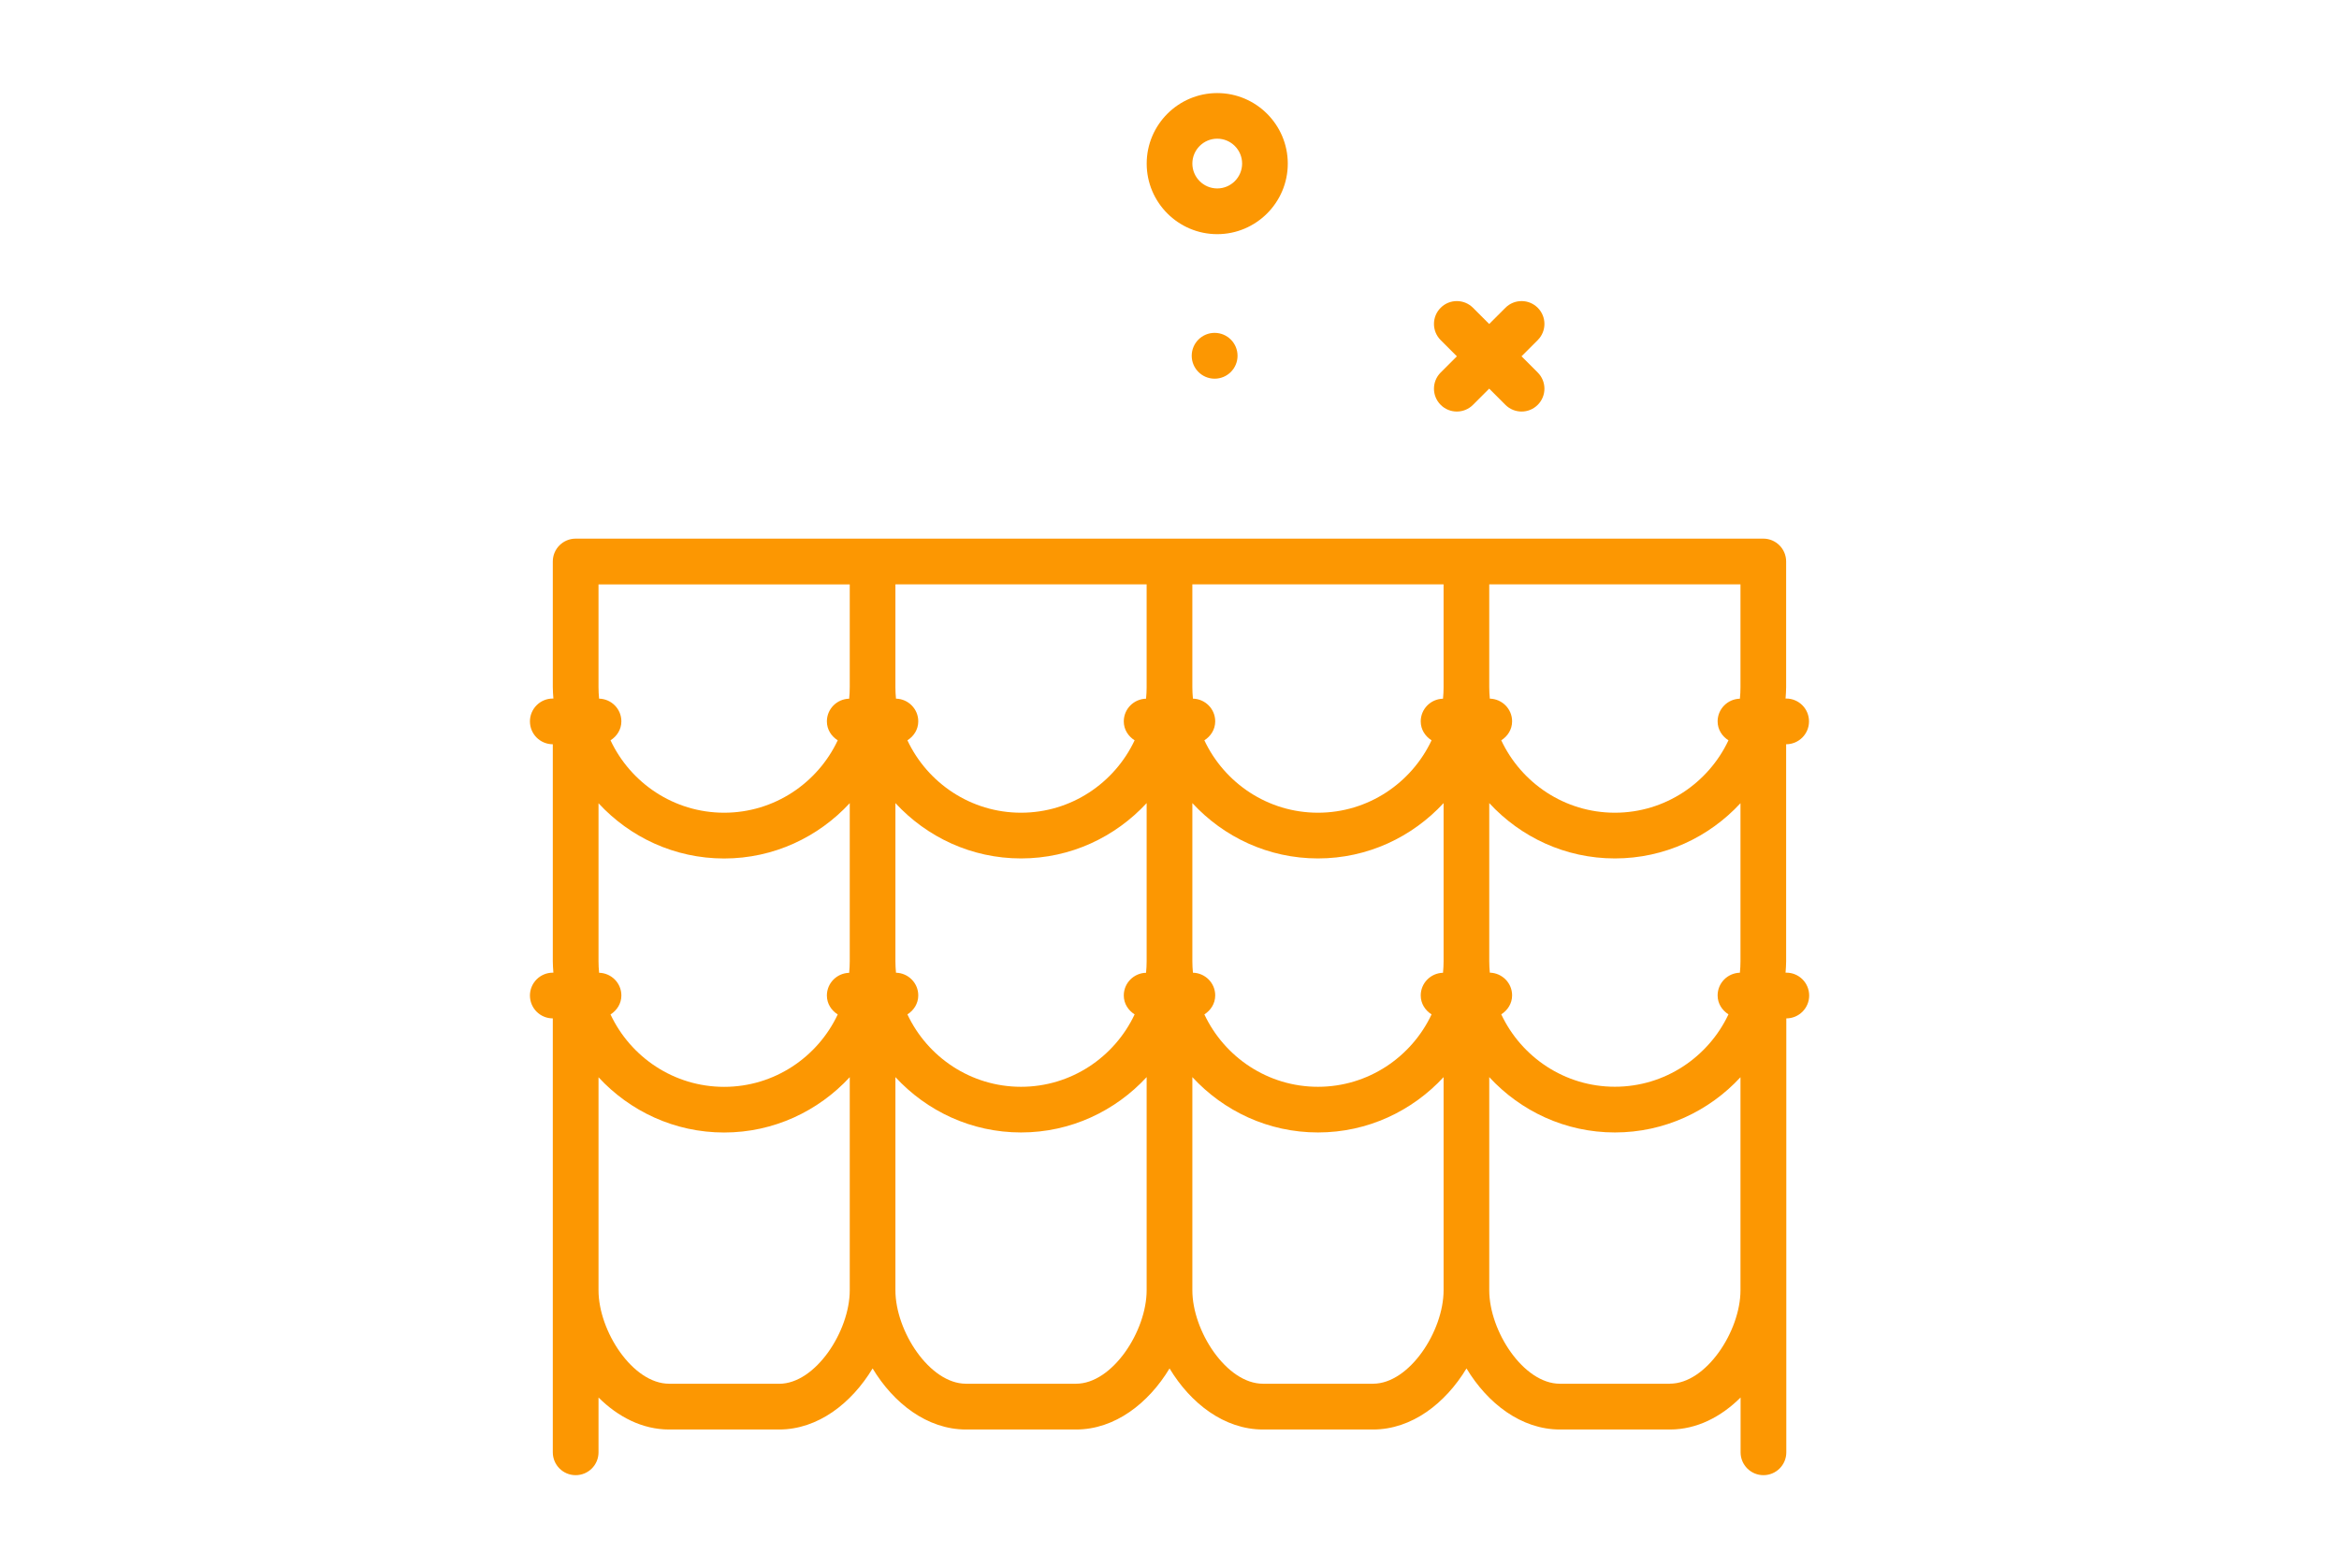 <?xml version="1.0" encoding="UTF-8"?>
<svg xmlns="http://www.w3.org/2000/svg" id="Layer_1" data-name="Layer 1" viewBox="0 0 440 295">
  <defs>
    <style>
      .cls-1 {
        fill: #fc9702;
      }
    </style>
  </defs>
  <path class="cls-1" d="M271.01,76.16c.84.84,1.94,1.26,3.04,1.26s2.2-.42,3.04-1.26l3.05-3.05,3.05,3.05c.84.84,1.94,1.26,3.04,1.26s2.2-.42,3.04-1.26c1.68-1.68,1.68-4.4,0-6.08l-3.05-3.05,3.05-3.05c1.68-1.68,1.68-4.4,0-6.08-1.68-1.68-4.4-1.68-6.08,0l-3.05,3.05-3.05-3.05c-1.68-1.68-4.4-1.68-6.08,0-1.68,1.68-1.68,4.4,0,6.08l3.05,3.05-3.05,3.05c-1.68,1.68-1.68,4.4,0,6.08Z"></path>
  <circle class="cls-1" cx="228.49" cy="66.93" r="4.31"></circle>
  <path class="cls-1" d="M228.98,44.05c7.32,0,13.27-5.96,13.27-13.27s-5.95-13.27-13.27-13.27-13.27,5.96-13.27,13.27,5.95,13.27,13.27,13.27ZM228.98,26.09c2.58,0,4.68,2.1,4.68,4.68s-2.1,4.68-4.68,4.68-4.68-2.1-4.68-4.68,2.1-4.68,4.68-4.68Z"></path>
  <path class="cls-1" d="M336,182.98h-.11c.05-.71.11-1.42.11-2.15v-40.82c2.37,0,4.3-1.92,4.3-4.3s-1.92-4.3-4.3-4.3h-.11c.05-.71.11-1.42.11-2.15v-23.63c0-2.37-1.92-4.3-4.3-4.3H108.29c-2.37,0-4.3,1.92-4.3,4.3v23.63c0,.73.06,1.44.11,2.15h-.11c-2.37,0-4.3,1.92-4.3,4.3s1.92,4.3,4.3,4.3v40.82c0,.73.06,1.44.11,2.15h-.11c-2.37,0-4.3,1.92-4.3,4.3s1.92,4.3,4.3,4.3v81.63c0,2.37,1.92,4.3,4.3,4.3s4.3-1.92,4.3-4.3v-10.31c3.65,3.63,8.23,6.02,13.28,6.02h20.7c7.3,0,13.63-4.94,17.58-11.49,3.94,6.55,10.27,11.49,17.58,11.49h20.7c7.3,0,13.63-4.94,17.58-11.49,3.94,6.55,10.27,11.49,17.58,11.49h20.7c7.3,0,13.63-4.94,17.58-11.49,3.94,6.55,10.27,11.49,17.58,11.49h20.7c5.05,0,9.63-2.39,13.28-6.02v10.31c0,2.37,1.92,4.3,4.3,4.3s4.3-1.92,4.3-4.3v-81.63c2.37,0,4.3-1.92,4.3-4.3s-1.92-4.3-4.29-4.3h0ZM112.7,183c-.07-.72-.11-1.44-.11-2.17v-29.72c5.89,6.37,14.29,10.39,23.63,10.39s17.74-4.04,23.63-10.41v29.75c0,.73-.04,1.45-.11,2.17-2.32.06-4.19,1.94-4.19,4.27,0,1.53.84,2.8,2.04,3.56-3.78,8.03-11.93,13.62-21.37,13.62s-17.6-5.59-21.37-13.62c1.2-.76,2.04-2.04,2.04-3.57,0-2.33-1.87-4.21-4.19-4.27h0ZM271.56,129.27c0,.73-.04,1.45-.11,2.17-2.32.06-4.19,1.94-4.19,4.27,0,1.53.84,2.8,2.04,3.56-3.78,8.03-11.93,13.62-21.37,13.62s-17.6-5.59-21.37-13.62c1.2-.76,2.04-2.04,2.04-3.57,0-2.33-1.87-4.21-4.19-4.27-.07-.72-.11-1.44-.11-2.17v-19.33h47.26v19.33ZM215.7,129.27c0,.73-.04,1.45-.11,2.17-2.32.06-4.19,1.94-4.19,4.27,0,1.53.84,2.8,2.04,3.56-3.78,8.03-11.93,13.62-21.37,13.62s-17.6-5.59-21.37-13.62c1.2-.76,2.04-2.04,2.04-3.57,0-2.33-1.87-4.21-4.19-4.27-.07-.72-.11-1.44-.11-2.17v-19.33h47.26v19.33ZM168.55,183c-.07-.72-.11-1.44-.11-2.17v-29.75c5.89,6.38,14.28,10.41,23.63,10.41s17.74-4.04,23.63-10.41v29.75c0,.73-.04,1.45-.11,2.17-2.32.06-4.19,1.94-4.19,4.27,0,1.53.84,2.8,2.04,3.56-3.78,8.03-11.93,13.62-21.37,13.62s-17.6-5.59-21.37-13.62c1.2-.76,2.04-2.04,2.04-3.57,0-2.33-1.87-4.21-4.19-4.27h0ZM224.41,183c-.07-.72-.11-1.44-.11-2.17v-29.75c5.89,6.38,14.28,10.41,23.63,10.41s17.74-4.04,23.63-10.41v29.75c0,.73-.04,1.45-.11,2.17-2.32.06-4.19,1.94-4.19,4.27,0,1.53.84,2.8,2.04,3.56-3.78,8.03-11.93,13.62-21.37,13.62s-17.6-5.59-21.37-13.62c1.2-.76,2.04-2.04,2.04-3.57,0-2.33-1.87-4.21-4.19-4.27ZM280.26,183c-.07-.72-.11-1.44-.11-2.17v-29.75c5.89,6.38,14.28,10.41,23.63,10.41s17.74-4.02,23.63-10.39v29.72c0,.73-.04,1.45-.11,2.17-2.32.06-4.19,1.94-4.19,4.27,0,1.53.84,2.8,2.04,3.56-3.78,8.03-11.93,13.62-21.37,13.62s-17.6-5.59-21.37-13.62c1.2-.76,2.04-2.04,2.04-3.57,0-2.33-1.87-4.21-4.19-4.27ZM327.41,129.27c0,.73-.04,1.45-.11,2.17-2.32.06-4.19,1.94-4.19,4.27,0,1.53.84,2.8,2.04,3.56-3.78,8.03-11.93,13.62-21.37,13.62s-17.6-5.59-21.37-13.62c1.2-.76,2.04-2.04,2.04-3.57,0-2.33-1.87-4.21-4.19-4.27-.07-.72-.11-1.44-.11-2.17v-19.33h47.26v19.33ZM112.59,109.94h47.26v19.33c0,.73-.04,1.45-.11,2.17-2.32.06-4.19,1.94-4.19,4.27,0,1.53.84,2.8,2.04,3.56-3.78,8.03-11.93,13.62-21.37,13.62s-17.6-5.59-21.37-13.62c1.2-.76,2.04-2.04,2.04-3.57,0-2.33-1.87-4.21-4.19-4.27-.07-.72-.11-1.44-.11-2.17v-19.33ZM146.57,260.31h-20.7c-6.84,0-13.28-9.9-13.28-17.58v-40.07c5.89,6.37,14.29,10.39,23.63,10.39s17.74-4.04,23.63-10.41v40.1c0,7.68-6.44,17.58-13.28,17.58h0ZM202.42,260.31h-20.7c-6.84,0-13.28-9.9-13.28-17.58v-40.1c5.89,6.38,14.28,10.41,23.63,10.41s17.74-4.04,23.63-10.41v40.1c0,7.68-6.44,17.58-13.28,17.58h0ZM258.28,260.31h-20.7c-6.84,0-13.28-9.9-13.28-17.58v-40.1c5.89,6.38,14.28,10.41,23.63,10.41s17.74-4.04,23.63-10.41v40.1c0,7.68-6.44,17.58-13.28,17.58h0ZM314.13,260.31h-20.7c-6.84,0-13.28-9.9-13.28-17.58v-40.1c5.89,6.38,14.28,10.41,23.63,10.41s17.74-4.02,23.63-10.39v40.07c0,7.68-6.44,17.58-13.28,17.58h0Z"></path>
</svg>
